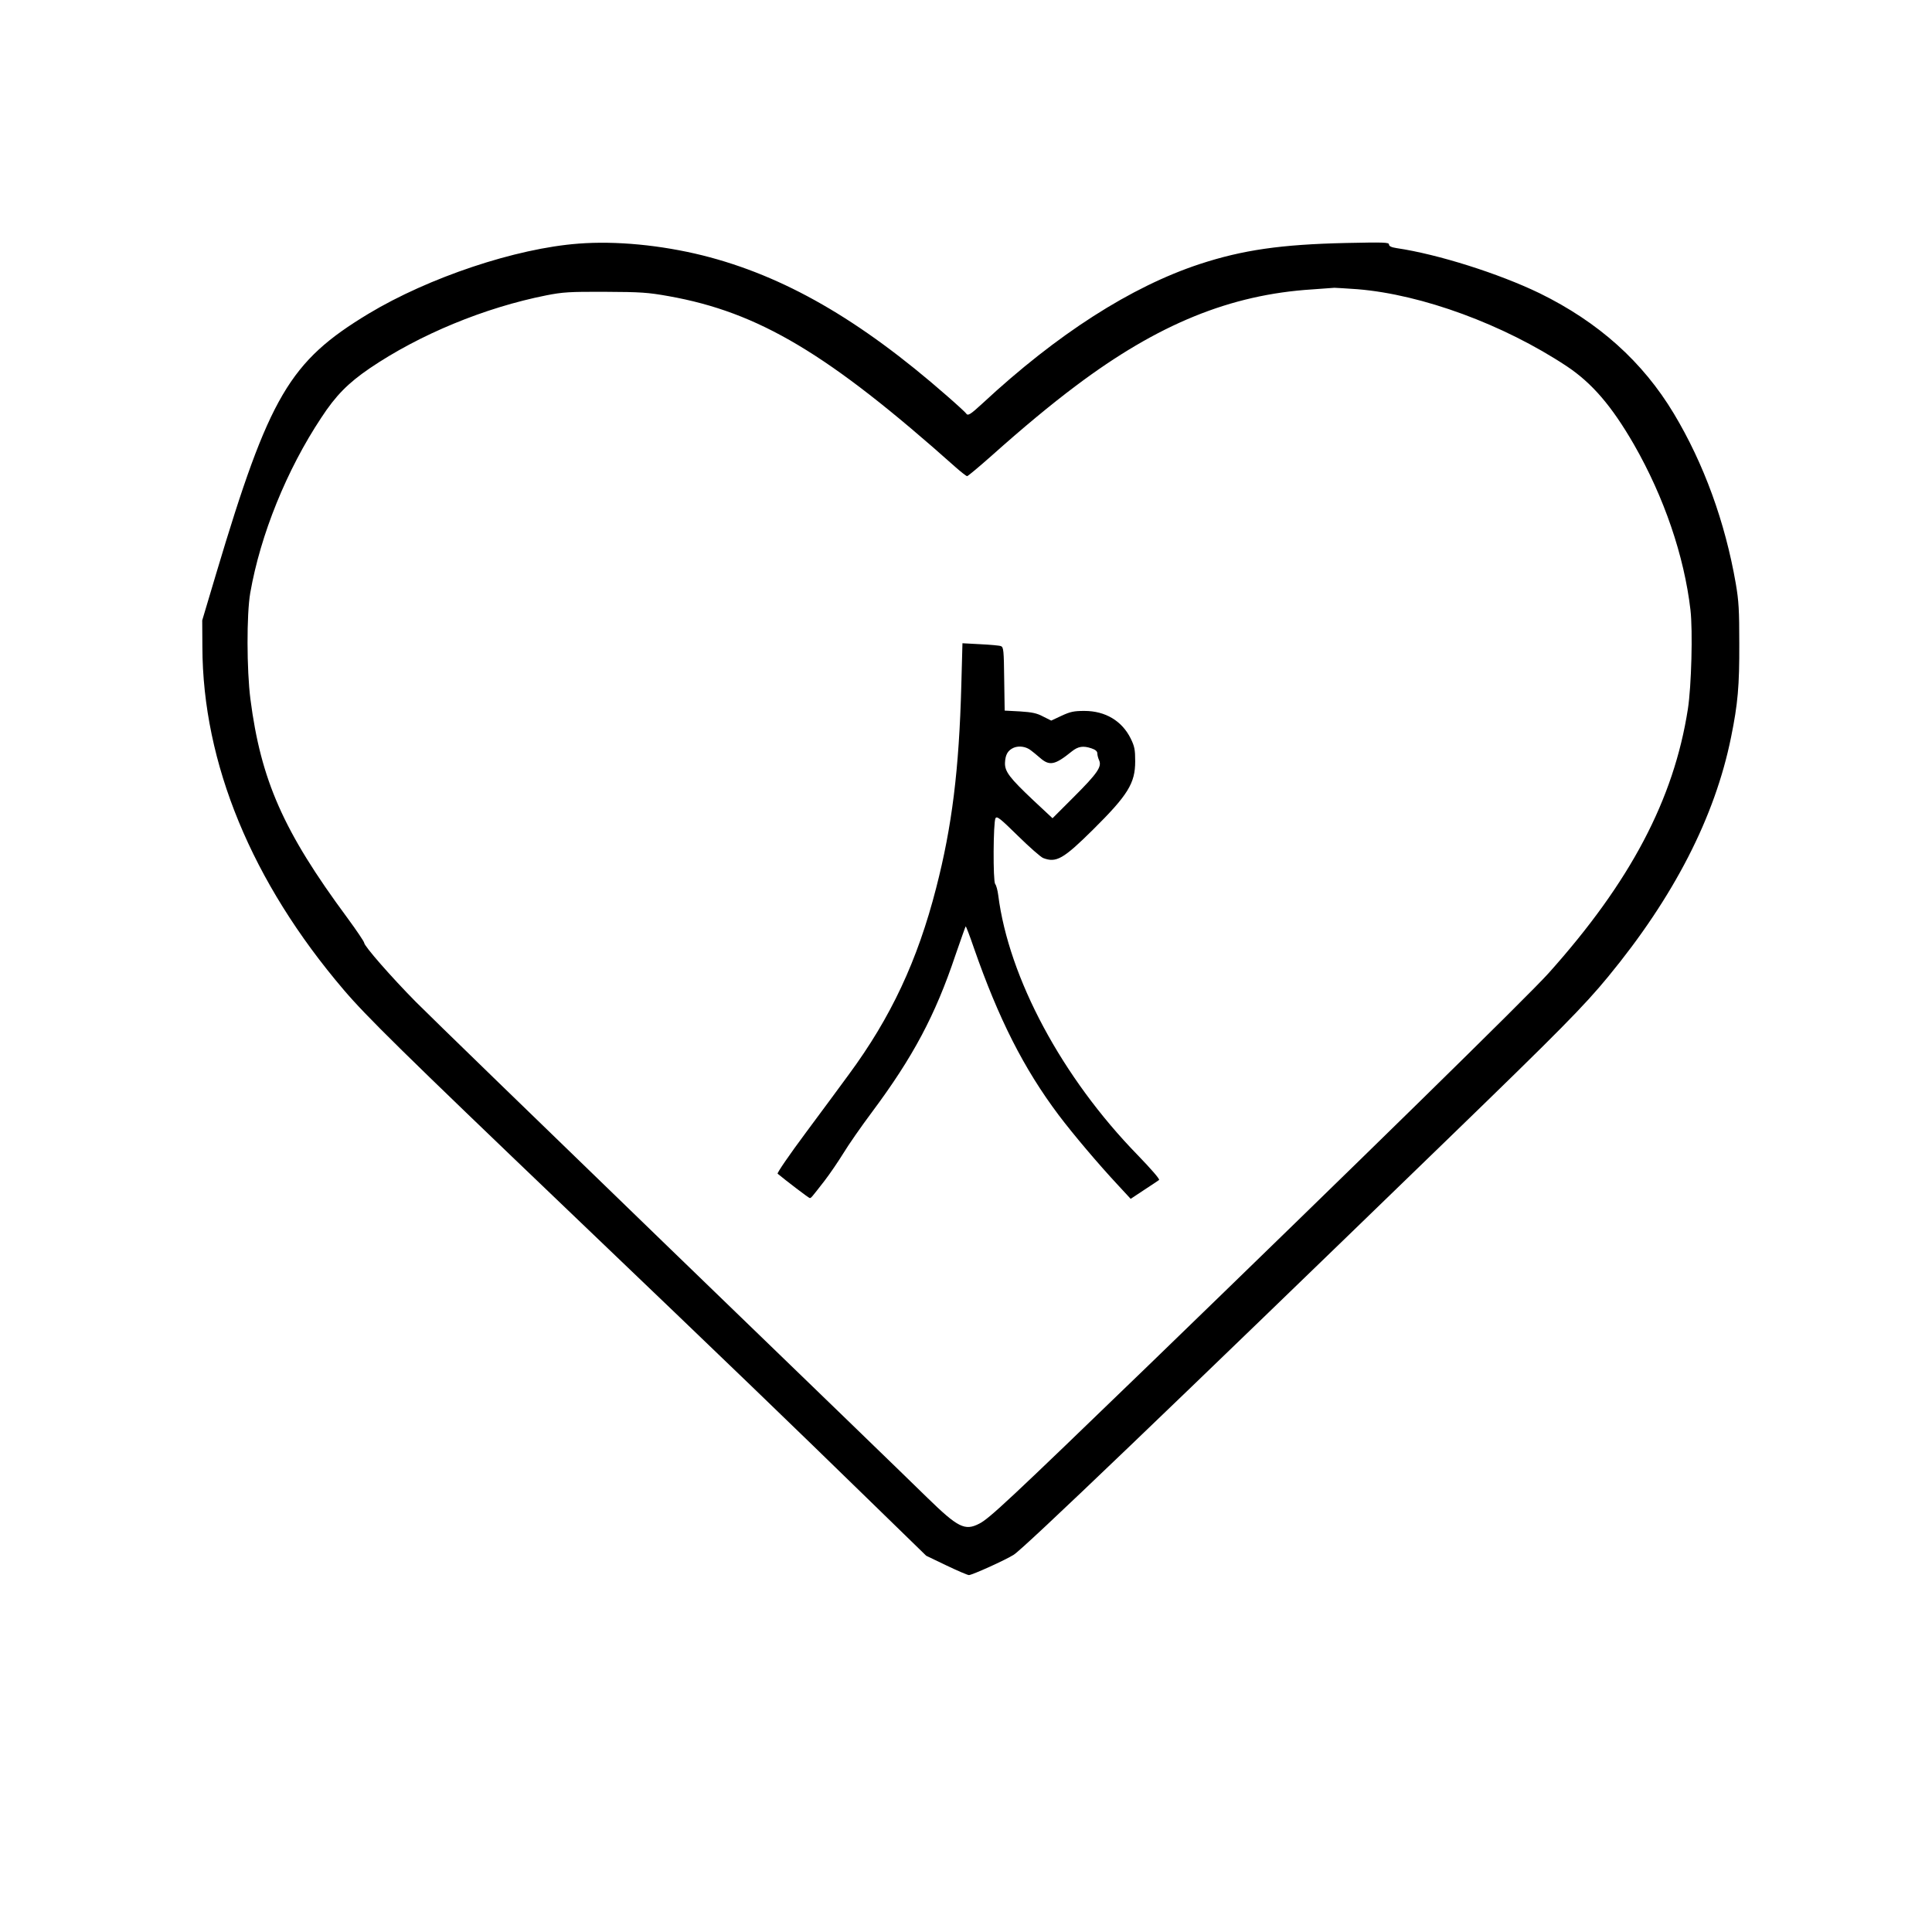<?xml version="1.0" encoding="UTF-8" standalone="yes"?>
<svg version="1.0" xmlns="http://www.w3.org/2000/svg" width="100mm" height="100mm" viewBox="0 0 1199 1000" preserveAspectRatio="xMidYMid meet">
  <g transform="translate(0,1000) scale(0.1,-0.1)" fill="#000000" stroke="none">
    <path d="M3590 9483 c-389 -29 -929 -210 -1303 -435 -490 -296 -616 -510 -944
-1608 l-88 -295 1 -165 c2 -722 307 -1460 878 -2129 138 -162 361 -382 1391
-1367 1049 -1003 1374 -1317 1881 -1811 l342 -333 125 -60 c69 -33 132 -60
140 -60 20 0 228 94 278 126 63 39 963 902 2689 2575 698 676 849 829 998
1010 410 497 665 994 765 1489 42 206 52 319 51 580 0 207 -3 265 -22 375 -66
380 -198 743 -384 1053 -194 323 -468 568 -833 747 -252 122 -630 242 -887
280 -33 5 -48 12 -48 23 0 13 -31 14 -267 9 -402 -9 -640 -43 -908 -131 -427
-141 -884 -434 -1347 -864 -78 -72 -92 -80 -103 -62 -3 5 -56 54 -118 108
-542 475 -1014 746 -1517 872 -259 64 -537 91 -770 73z m4836 -283 c400 -33
904 -218 1296 -477 158 -105 280 -247 418 -486 187 -326 312 -692 351 -1027
15 -131 6 -474 -16 -615 -87 -561 -357 -1073 -864 -1639 -125 -140 -1205
-1197 -2481 -2432 -868 -839 -991 -954 -1053 -985 -89 -46 -132 -24 -322 161
-82 81 -800 776 -1595 1544 -795 769 -1506 1459 -1580 1534 -153 155 -320 346
-320 366 0 7 -48 78 -106 157 -395 534 -535 852 -600 1356 -23 181 -24 525 -1
658 63 361 226 764 441 1088 90 138 167 215 300 306 311 211 714 377 1096 453
102 20 143 23 365 22 223 -1 266 -4 395 -27 560 -100 990 -357 1781 -1062 34
-30 66 -55 71 -55 5 0 73 57 151 126 195 174 367 317 523 434 509 383 959 567
1468 599 67 5 128 9 137 10 9 0 74 -4 145 -9z"/>
    <path d="M5966 6744 c-14 -527 -58 -879 -156 -1259 -116 -452 -281 -804 -542
-1158 -45 -62 -165 -224 -266 -360 -102 -137 -181 -252 -176 -256 48 -40 193
-151 199 -151 9 0 8 -1 92 107 34 44 86 121 117 171 30 50 110 165 178 256
254 341 392 599 518 975 33 95 61 175 63 177 2 2 25 -58 51 -134 153 -439 309
-748 526 -1037 89 -118 246 -304 373 -440 l74 -80 83 55 c46 30 88 58 93 62 7
4 -50 69 -133 155 -468 480 -800 1099 -865 1613 -4 30 -12 61 -19 69 -14 18
-12 382 2 408 9 15 28 0 139 -109 71 -70 142 -132 157 -138 81 -31 125 -6 308
175 218 216 263 289 263 425 0 73 -4 93 -28 142 -54 109 -157 171 -287 171
-66 0 -88 -5 -142 -30 l-64 -30 -50 25 c-39 21 -68 27 -144 32 l-95 5 -3 197
c-2 175 -4 197 -20 203 -9 4 -67 9 -128 12 l-111 6 -7 -259z m432 -406 c10 -7
34 -27 55 -45 60 -53 93 -47 199 39 39 31 70 36 121 19 25 -8 37 -19 37 -31 0
-11 5 -30 11 -43 18 -40 -10 -81 -155 -226 l-134 -134 -121 113 c-145 137
-176 177 -174 231 2 51 18 78 55 94 33 13 76 7 106 -17z"/>
  </g>
</svg>